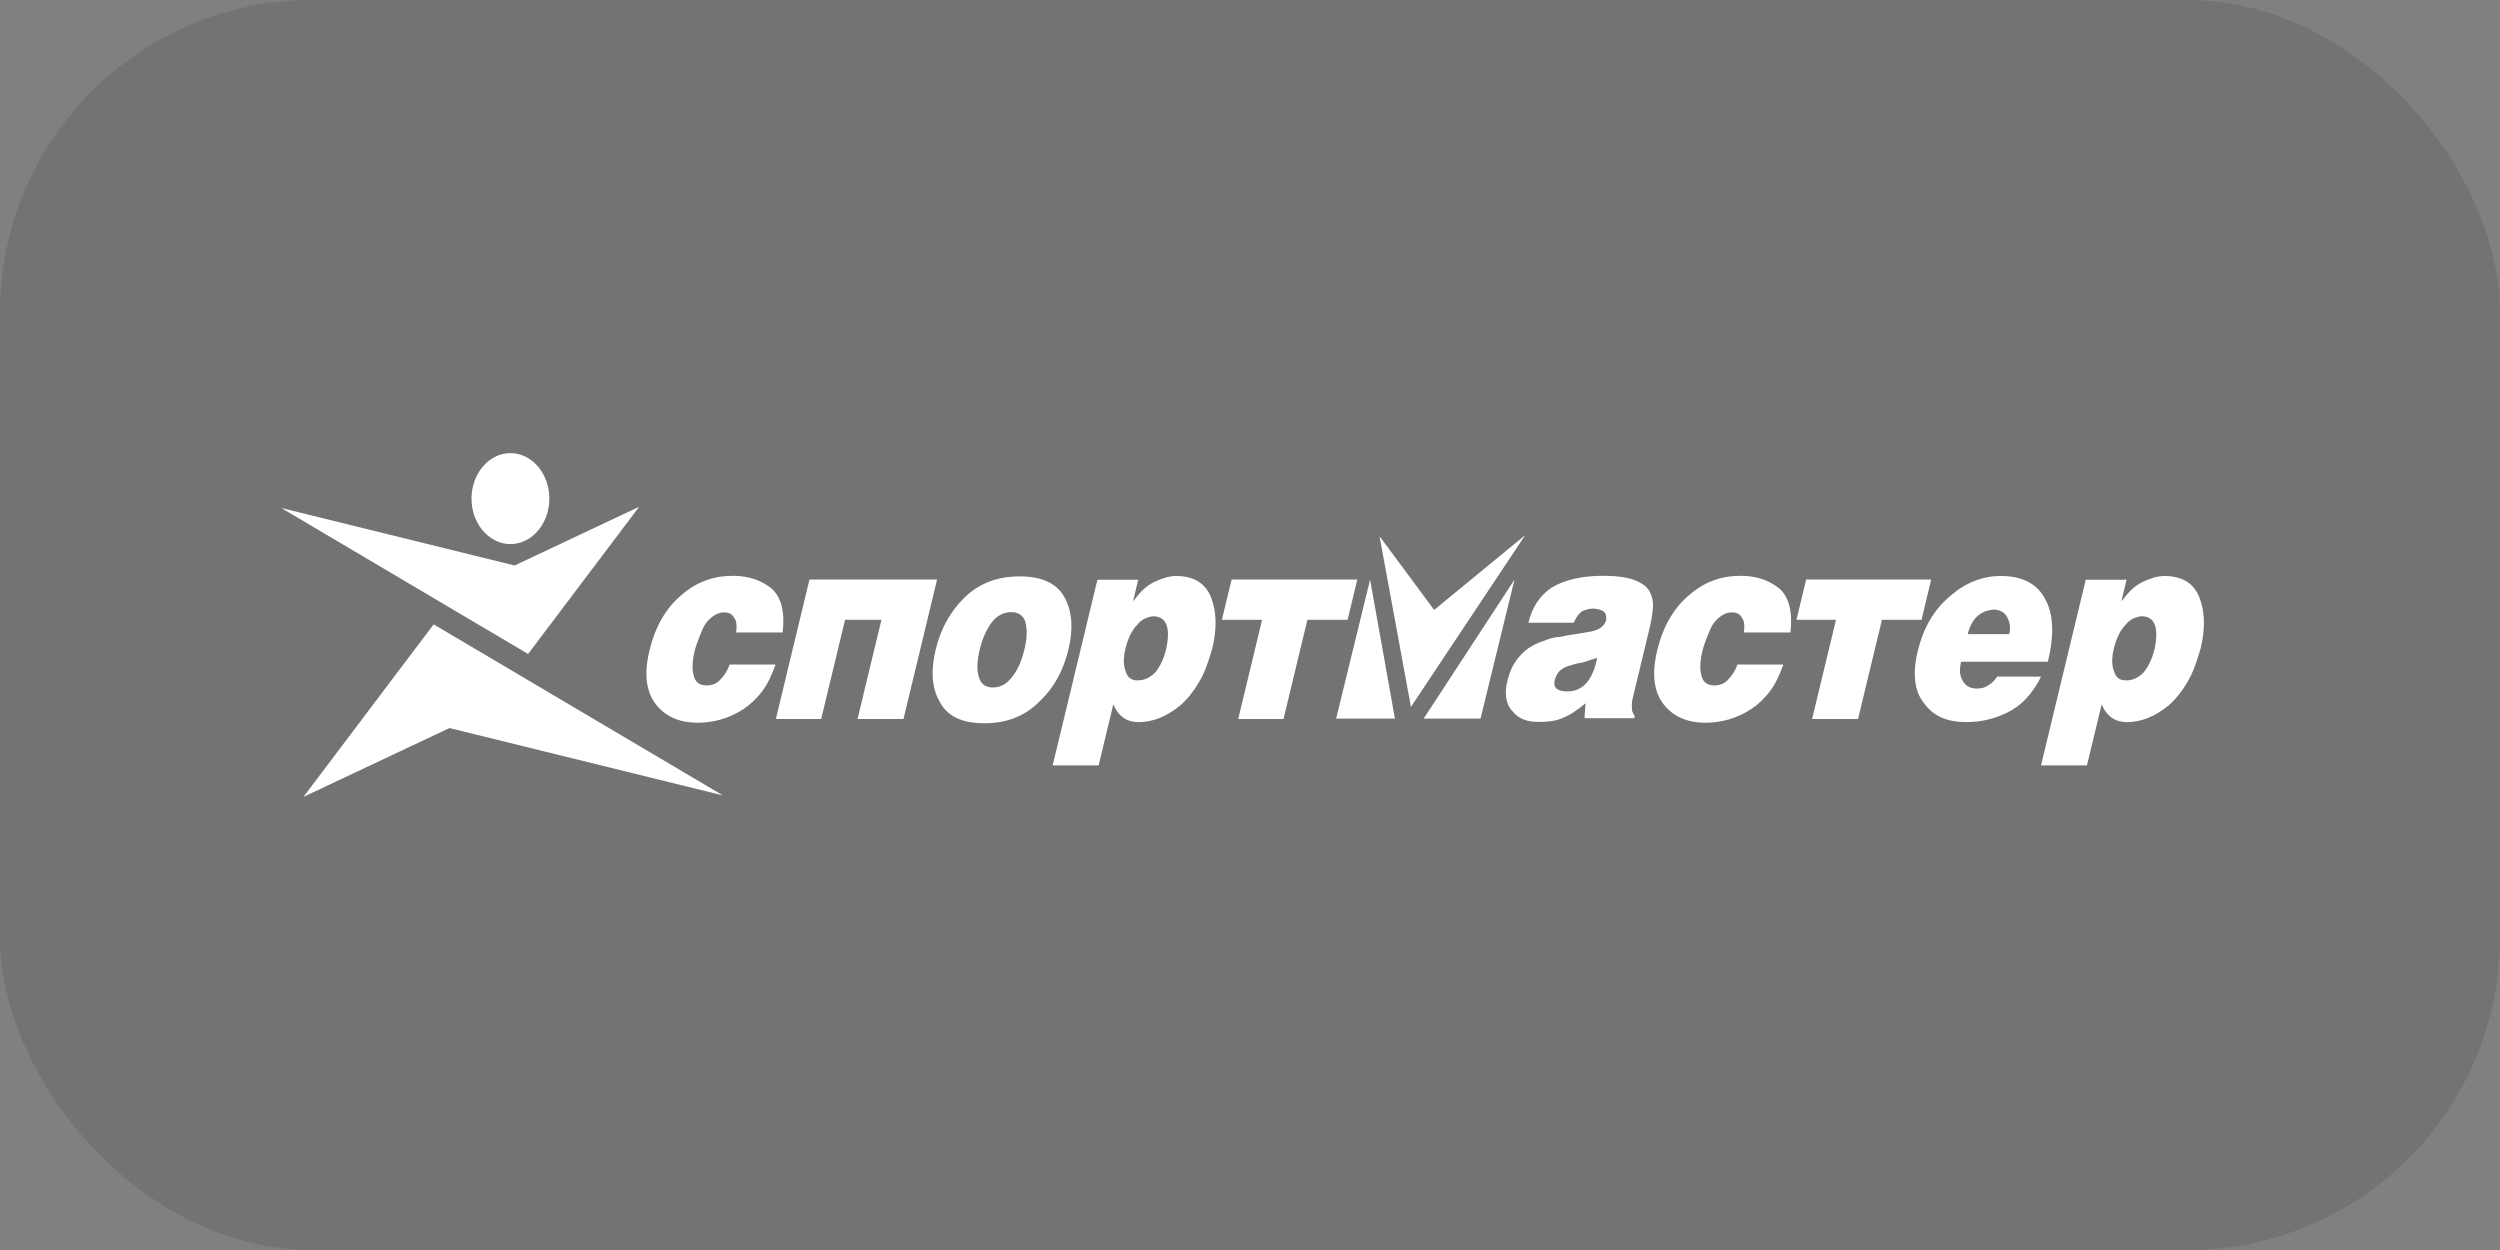 <?xml version="1.0" encoding="UTF-8"?> <svg xmlns="http://www.w3.org/2000/svg" width="160" height="80" viewBox="0 0 160 80" fill="none"><rect x="0" y="0" width="160" height="80" fill="#808080" stroke="none"/> <rect width="160" height="80" rx="20" fill="black" fill-opacity="0.1"></rect> <path fill-rule="evenodd" clip-rule="evenodd" d="M62.995 46.288C64.466 46.288 65.642 45.812 66.566 44.857C67.468 43.998 68.059 42.9 68.381 41.564C68.692 40.276 68.629 39.178 68.153 38.272C67.678 37.365 66.731 36.888 65.261 36.888C63.79 36.888 62.614 37.365 61.701 38.272C60.788 39.178 60.197 40.276 59.886 41.564C59.565 42.901 59.627 43.998 60.114 44.857C60.578 45.811 61.526 46.288 62.995 46.288ZM63.547 43.998C63.098 43.998 62.776 43.807 62.647 43.33C62.505 42.901 62.521 42.328 62.705 41.564C62.877 40.848 63.138 40.276 63.498 39.798C63.846 39.369 64.26 39.178 64.709 39.178C65.158 39.178 65.48 39.369 65.621 39.798C65.752 40.276 65.736 40.848 65.564 41.564C65.379 42.328 65.119 42.901 64.77 43.33C64.41 43.807 63.997 43.998 63.547 43.998ZM136.061 43.545C135.652 43.545 135.412 43.354 135.3 42.972C135.147 42.591 135.14 42.114 135.289 41.493C135.439 40.872 135.688 40.348 136.013 40.013C136.31 39.631 136.67 39.488 137.05 39.441C137.908 39.441 138.184 40.157 137.891 41.54C137.742 42.161 137.504 42.638 137.208 43.02C136.83 43.402 136.469 43.545 136.061 43.545ZM133.488 37.103L130.625 48.986H133.565L134.508 45.072C134.814 45.835 135.376 46.217 136.111 46.217C137.009 46.217 137.906 45.883 138.826 45.119C139.283 44.704 139.679 44.204 139.999 43.64C140.33 43.115 140.595 42.351 140.843 41.493C141.142 40.252 141.12 39.154 140.767 38.248C140.414 37.341 139.671 36.864 138.528 36.864C138.078 36.864 137.636 37.007 137.129 37.245C136.622 37.484 136.192 37.913 135.821 38.438H135.779L136.101 37.102H133.488V37.103ZM131.065 42.35C131.456 40.727 131.451 39.391 130.917 38.389C130.424 37.386 129.447 36.862 128.059 36.862C126.875 36.862 125.791 37.291 124.808 38.15C123.784 39.009 123.1 40.154 122.732 41.681C122.387 43.113 122.52 44.259 123.152 45.022C123.733 45.833 124.621 46.215 125.846 46.215C126.745 46.215 127.607 46.024 128.487 45.594C129.366 45.165 130.081 44.401 130.632 43.304H127.814C127.675 43.542 127.465 43.733 127.227 43.876C127.029 44.019 126.772 44.067 126.527 44.067C126.119 44.067 125.827 43.924 125.621 43.59C125.416 43.256 125.385 42.874 125.512 42.349H131.065V42.35ZM125.937 40.584C126.179 39.582 126.754 39.056 127.664 39.009C128.02 39.057 128.312 39.2 128.448 39.486C128.624 39.772 128.695 40.154 128.591 40.584H125.937ZM115.974 46.016L117.504 39.669H114.972L115.593 37.091H123.596L122.976 39.669H120.444L118.915 46.016H115.974ZM114.587 40.48C114.734 39.191 114.515 38.236 113.877 37.664C113.228 37.139 112.398 36.852 111.418 36.852C110.152 36.852 109.08 37.234 108.097 38.094C107.126 38.905 106.43 40.098 106.062 41.625C105.705 43.104 105.838 44.25 106.459 45.061C107.051 45.825 107.928 46.254 109.153 46.254C110.174 46.254 111.182 45.968 112.055 45.395C112.512 45.095 112.923 44.708 113.271 44.25C113.63 43.773 113.891 43.2 114.134 42.532H111.193C111.072 42.878 110.886 43.188 110.648 43.438C110.416 43.725 110.096 43.868 109.728 43.868C109.279 43.868 108.998 43.677 108.897 43.247C108.785 42.865 108.789 42.34 108.962 41.625C109.019 41.386 109.129 41.1 109.239 40.813C109.349 40.527 109.459 40.241 109.598 40.002C109.737 39.763 109.946 39.573 110.144 39.429C110.342 39.286 110.569 39.191 110.855 39.191C111.181 39.191 111.392 39.334 111.498 39.572C111.656 39.763 111.657 40.098 111.606 40.479H114.587V40.48ZM100.31 44.249C99.657 44.249 99.388 44.01 99.503 43.533C99.572 43.246 99.711 43.008 99.909 42.864C100.107 42.721 100.293 42.626 100.549 42.578C100.777 42.483 101.074 42.435 101.331 42.388C101.64 42.292 101.908 42.197 102.217 42.101C102.108 42.721 101.911 43.199 101.604 43.628C101.255 44.058 100.841 44.249 100.31 44.249ZM104.593 45.967L104.627 45.824C104.469 45.633 104.433 45.442 104.439 45.251C104.432 45.108 104.437 44.917 104.495 44.678L105.495 40.526C105.622 40.001 105.737 39.524 105.77 39.047C105.832 38.653 105.77 38.246 105.597 37.901C105.432 37.567 105.122 37.328 104.637 37.138C104.153 36.947 103.481 36.851 102.583 36.851C101.194 36.851 100.064 37.138 99.295 37.614C98.515 38.14 98.046 38.903 97.815 39.857H100.715C100.888 39.476 101.068 39.237 101.307 39.093C101.575 38.999 101.75 38.95 101.954 38.95C102.158 38.95 102.351 38.999 102.573 39.093C102.755 39.189 102.831 39.38 102.791 39.714C102.658 40.096 102.315 40.335 101.762 40.43C101.505 40.478 101.208 40.526 100.91 40.574C100.572 40.621 100.234 40.668 99.844 40.764C99.517 40.764 99.167 40.859 98.847 41.003C98.497 41.098 98.124 41.289 97.833 41.479C97.542 41.67 97.269 41.957 97.025 42.291C96.781 42.625 96.597 43.055 96.47 43.579C96.263 44.438 96.388 45.106 96.815 45.536C97.19 46.013 97.757 46.204 98.451 46.204C99.023 46.204 99.524 46.156 99.979 45.965C100.474 45.774 100.963 45.441 101.474 45.011L101.408 45.965H104.593V45.967ZM79.245 46.016L80.774 39.669H78.201L78.822 37.091H86.867L86.246 39.669H83.674L82.144 46.016H79.245ZM72.806 43.545C72.398 43.545 72.158 43.354 72.045 42.972C71.892 42.591 71.884 42.114 72.034 41.493C72.183 40.872 72.433 40.348 72.758 40.013C73.054 39.631 73.415 39.488 73.795 39.441C74.652 39.441 74.929 40.157 74.636 41.54C74.487 42.161 74.249 42.638 73.953 43.02C73.576 43.402 73.214 43.545 72.806 43.545ZM70.234 37.103L67.371 48.986H70.311L71.254 45.072C71.56 45.835 72.121 46.217 72.857 46.217C73.755 46.217 74.652 45.883 75.571 45.119C76.028 44.704 76.424 44.204 76.744 43.64C77.075 43.115 77.341 42.351 77.589 41.493C77.888 40.252 77.866 39.154 77.513 38.248C77.16 37.341 76.417 36.864 75.274 36.864C74.824 36.864 74.382 37.007 73.875 37.245C73.368 37.484 72.938 37.913 72.566 38.438H72.525L72.847 37.102H70.234V37.103ZM49.655 46.016H52.555L54.084 39.669H56.412L54.882 46.016H57.823L59.973 37.091H51.806L49.655 46.016ZM50.091 40.48C50.238 39.191 50.019 38.236 49.381 37.664C48.732 37.139 47.902 36.852 46.922 36.852C45.656 36.852 44.584 37.234 43.601 38.094C42.63 38.905 41.934 40.098 41.566 41.625C41.21 43.104 41.342 44.25 41.963 45.061C42.555 45.825 43.432 46.254 44.657 46.254C45.677 46.254 46.686 45.968 47.559 45.395C48.016 45.095 48.427 44.708 48.774 44.25C49.134 43.773 49.395 43.2 49.638 42.532H46.697C46.576 42.878 46.39 43.188 46.152 43.438C45.92 43.725 45.599 43.868 45.232 43.868C44.783 43.868 44.502 43.677 44.401 43.247C44.289 42.865 44.293 42.34 44.466 41.625C44.523 41.386 44.633 41.1 44.743 40.813C44.853 40.527 44.962 40.241 45.102 40.002C45.241 39.763 45.45 39.573 45.648 39.429C45.846 39.286 46.073 39.191 46.359 39.191C46.685 39.191 46.896 39.334 47.002 39.572C47.16 39.763 47.161 40.098 47.11 40.479H50.091V40.48Z" fill="white"></path> <path fill-rule="evenodd" clip-rule="evenodd" d="M88.291 34.318L90.299 45.241L97.617 34.245L91.784 39.035L88.291 34.318Z" fill="white"></path> <path fill-rule="evenodd" clip-rule="evenodd" d="M87.686 37.098L85.512 45.992H89.276L87.686 37.098ZM96.927 37.098L91.114 45.992H94.753L96.927 37.098Z" fill="white"></path> <path fill-rule="evenodd" clip-rule="evenodd" d="M40.907 32.432L33.798 41.854L18 32.511L32.934 36.191L40.907 32.432Z" fill="white"></path> <path fill-rule="evenodd" clip-rule="evenodd" d="M19.421 51L27.753 39.959L46.267 50.907L28.765 46.595L19.421 51ZM32.466 29.009C31.099 29.139 30.074 30.548 30.185 32.146C30.296 33.744 31.501 34.942 32.868 34.812C34.236 34.683 35.261 33.274 35.15 31.676C35.039 30.078 33.834 28.88 32.466 29.009Z" fill="white"></path> </svg> 